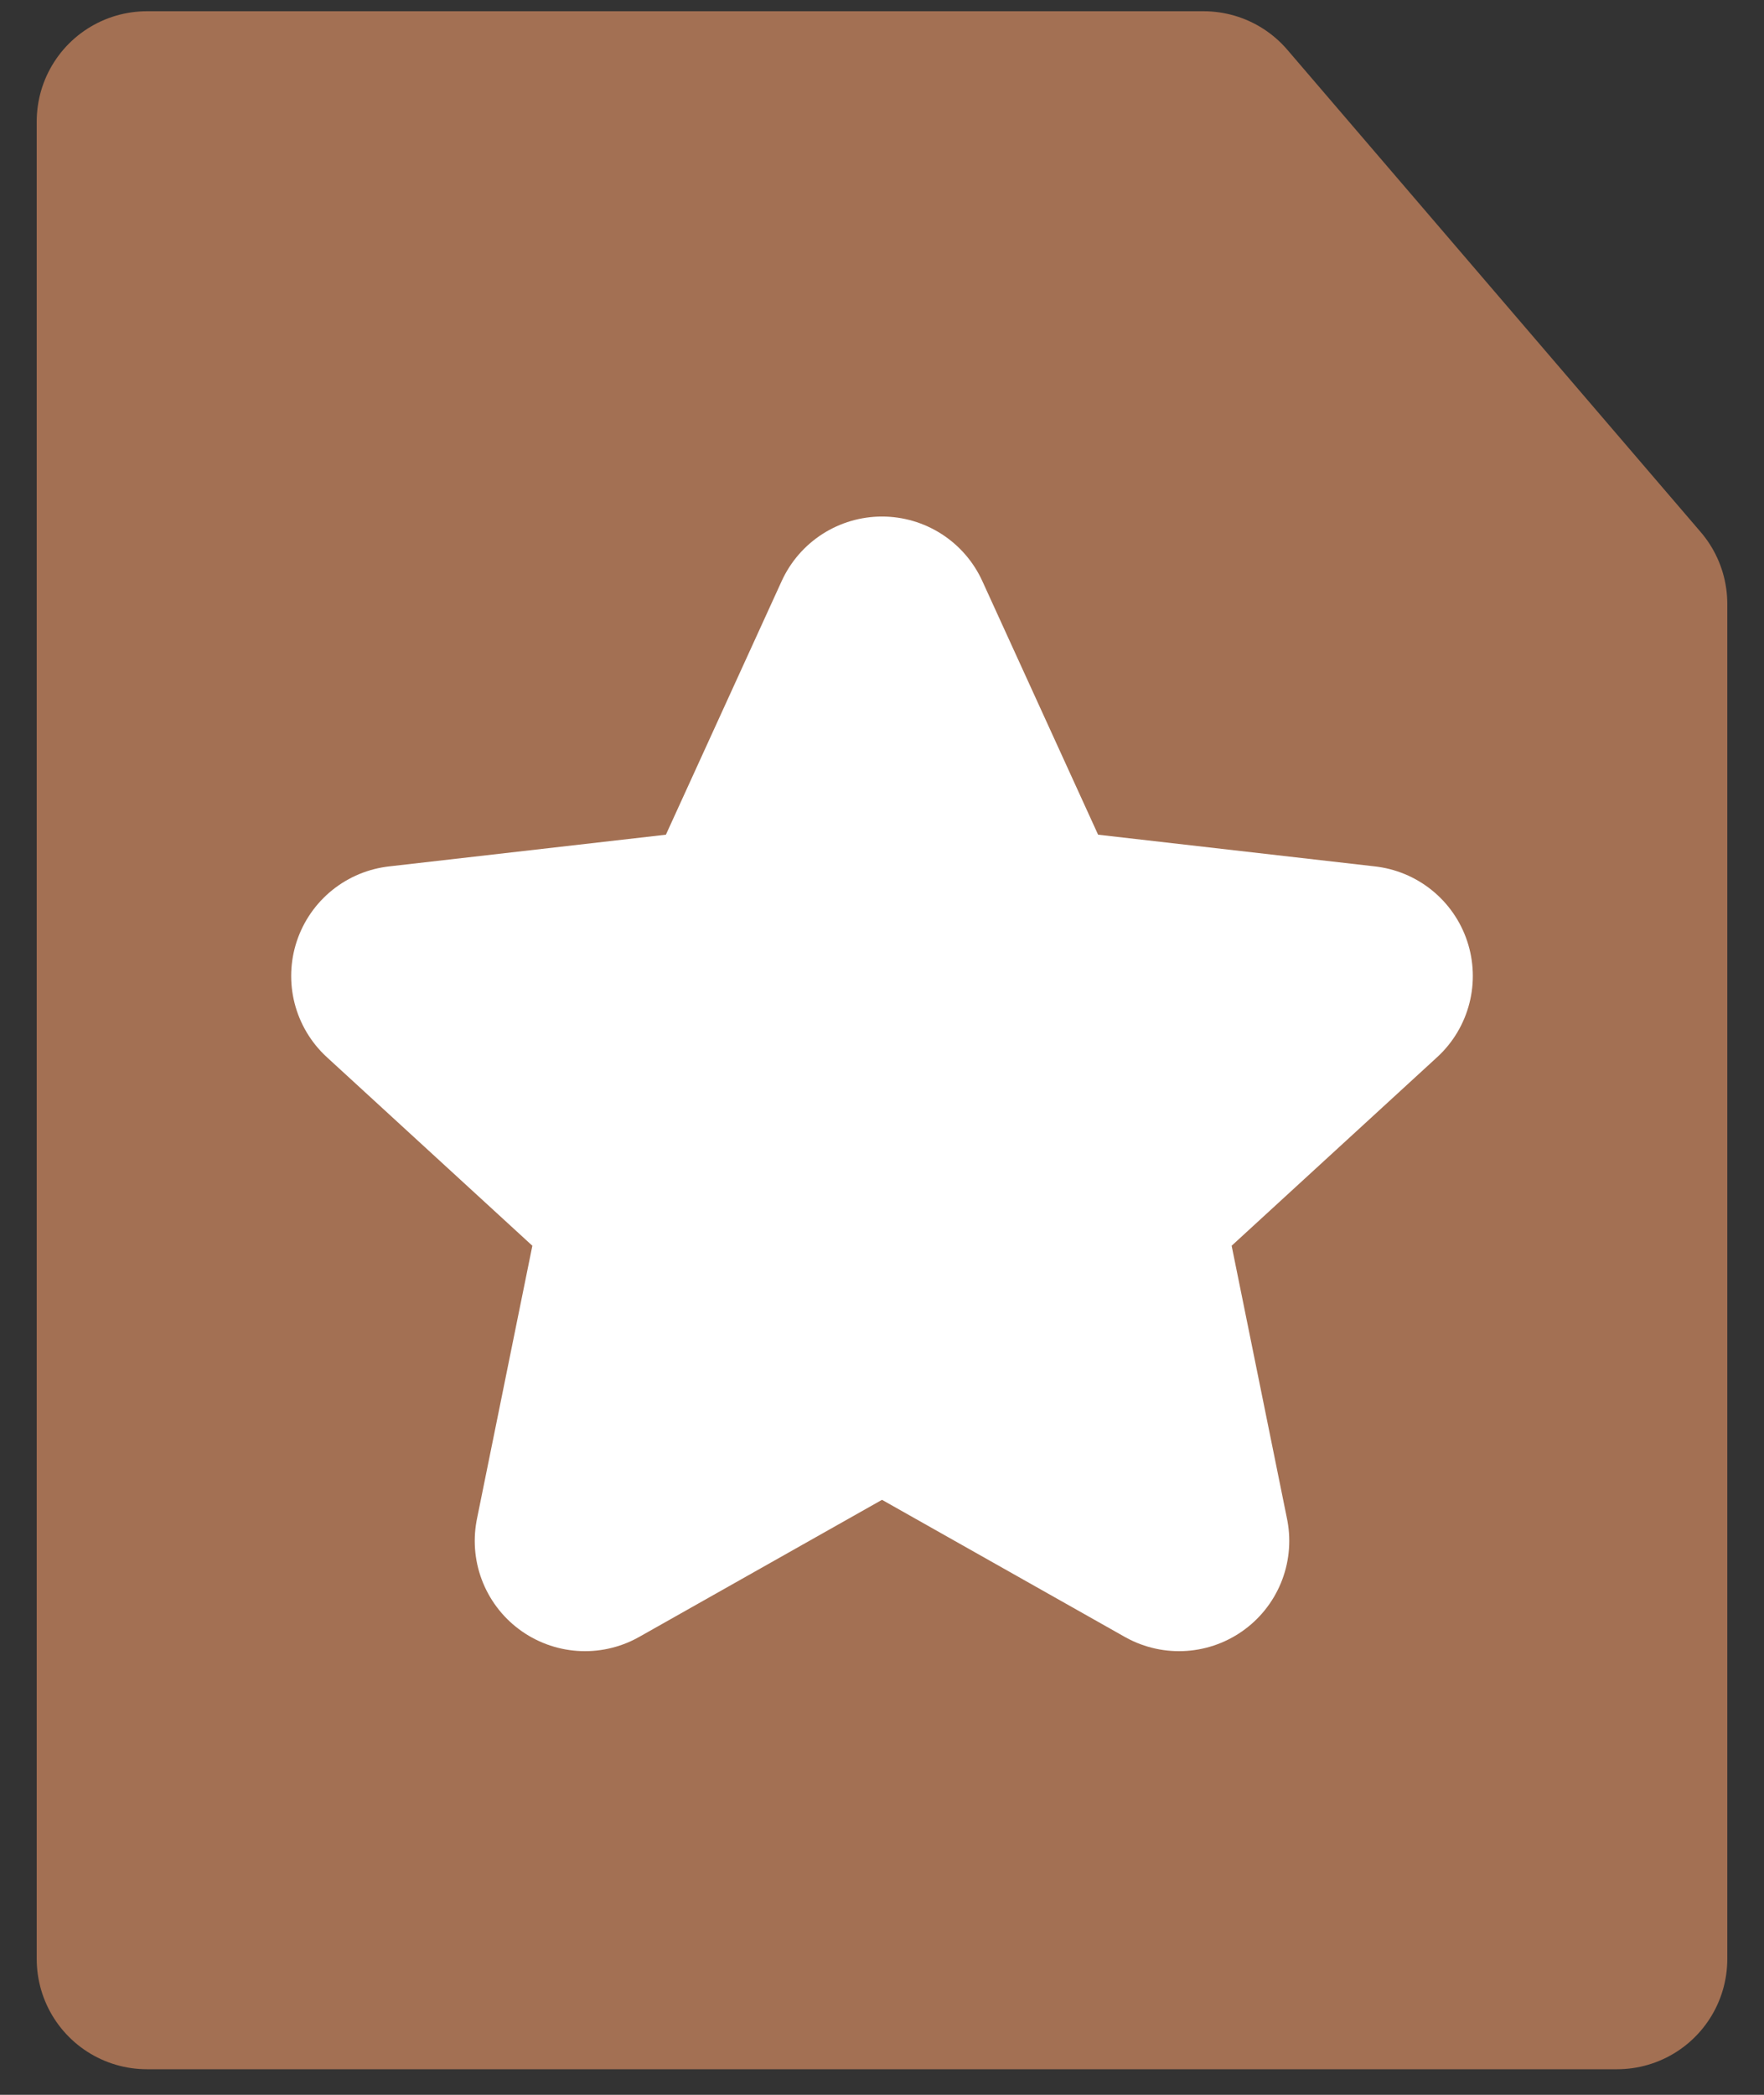 <svg width="16" height="19" viewBox="0 0 16 19" fill="none" xmlns="http://www.w3.org/2000/svg">
<rect x="0" y="0" width="16" height="19" fill="#333333" stroke="none"/>
<path d="M1.333 17.768V1.102H10.917L14.667 5.477V17.768H1.333Z" fill="#A37053" stroke="#A37053" stroke-width="2" stroke-linecap="round" stroke-linejoin="round"/>
<path d="M8 5.685L9.285 8.5L12.359 8.852L10.079 10.944L10.694 13.976L8 12.455L5.306 13.976L5.921 10.944L3.641 8.852L6.715 8.5L8 5.685Z" fill="white" stroke="white" stroke-width="2" stroke-linecap="round" stroke-linejoin="round"/>
</svg>
